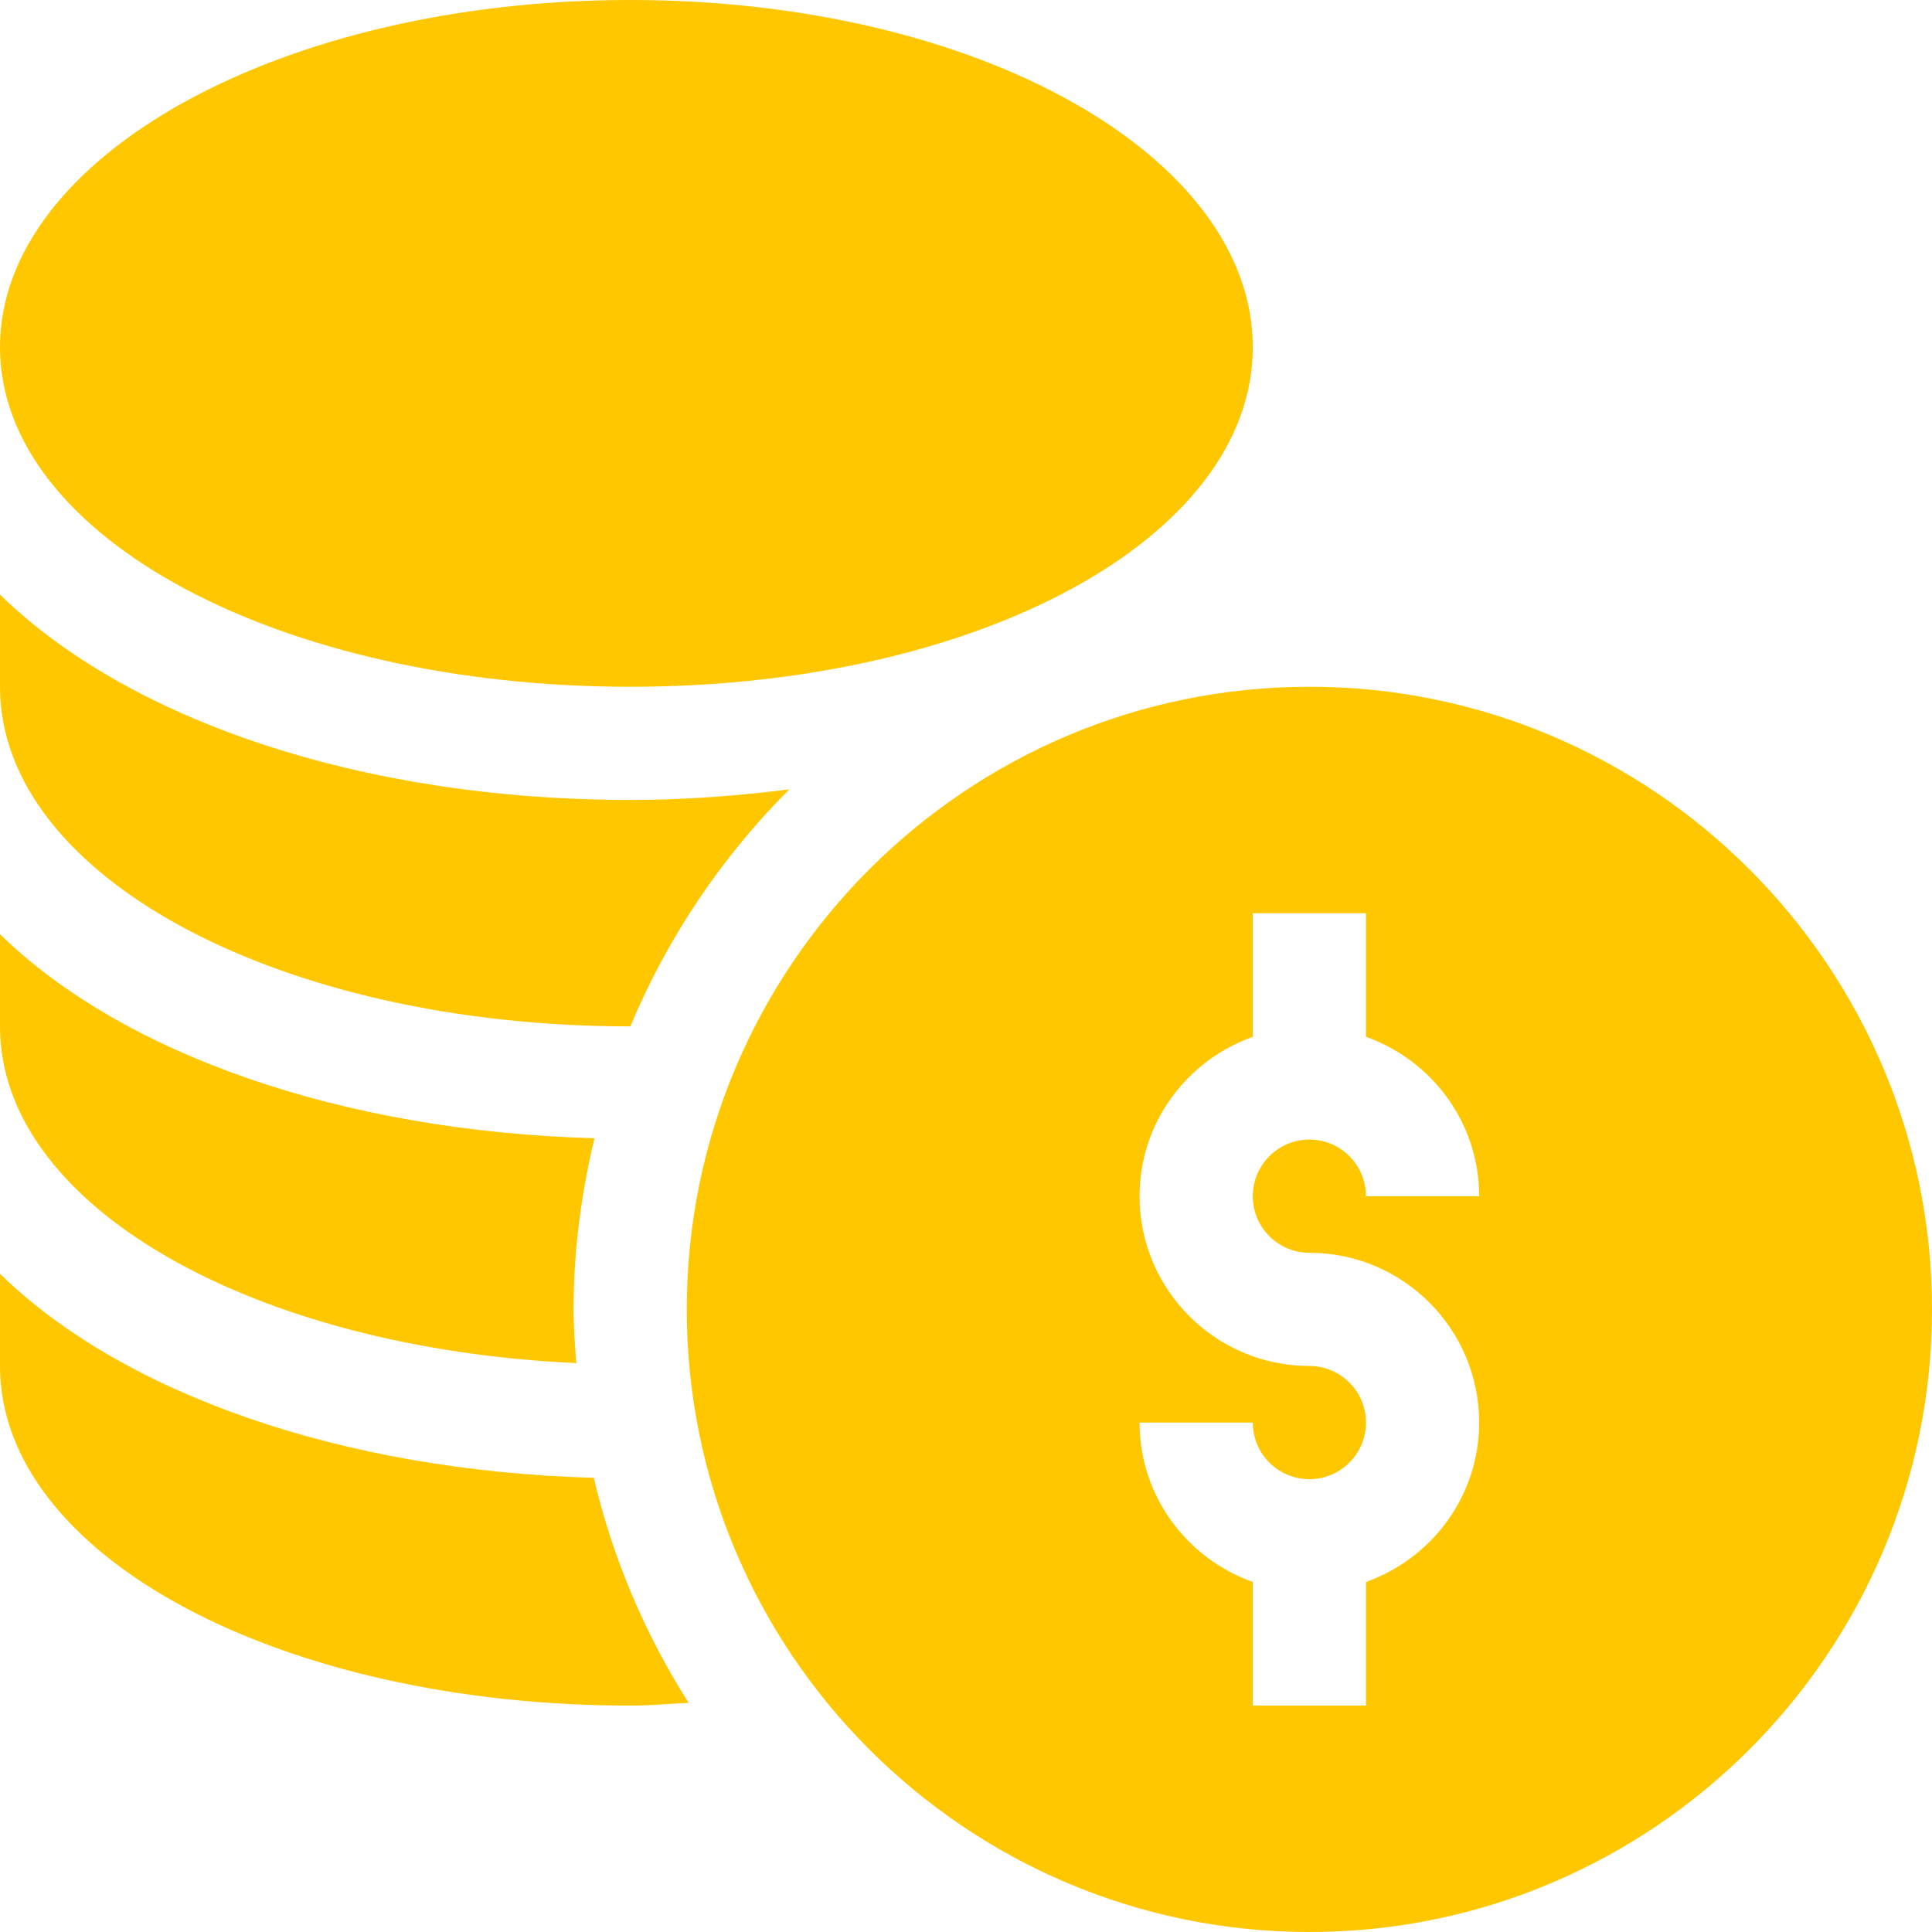 <?xml version="1.0" encoding="UTF-8"?> <svg xmlns="http://www.w3.org/2000/svg" width="68" height="68" viewBox="0 0 68 68" fill="none"><g clip-path="url(#clip0_169_6314)"><path d="M46.086 24.172C34.002 24.172 24.172 34.002 24.172 46.086C24.172 58.169 34.002 68 46.086 68C58.169 68 68 58.169 68 46.086C68 34.002 58.169 24.172 46.086 24.172ZM46.086 44.094C49.382 44.094 52.062 46.775 52.062 50.07C52.062 52.664 50.392 54.855 48.078 55.68V60.031H44.094V55.68C41.78 54.855 40.109 52.664 40.109 50.07H44.094C44.094 51.169 44.987 52.062 46.086 52.062C47.185 52.062 48.078 51.169 48.078 50.07C48.078 48.971 47.185 48.078 46.086 48.078C42.79 48.078 40.109 45.397 40.109 42.102C40.109 39.508 41.78 37.317 44.094 36.492V32.141H48.078V36.492C50.392 37.317 52.062 39.508 52.062 42.102H48.078C48.078 41.002 47.185 40.109 46.086 40.109C44.987 40.109 44.094 41.002 44.094 42.102C44.094 43.201 44.987 44.094 46.086 44.094Z" fill="#FFC700"></path><path d="M22.18 24.172C34.468 24.172 44.094 18.921 44.094 12.219C44.094 5.516 34.468 0 22.18 0C9.892 0 0 5.516 0 12.219C0 18.921 9.892 24.172 22.18 24.172Z" fill="#FFC700"></path><path d="M0 44.832V48.078C0 54.78 9.892 60.031 22.18 60.031C22.877 60.031 23.552 59.967 24.238 59.934C22.71 57.531 21.57 54.865 20.899 52.014C12.014 51.769 4.298 49.039 0 44.832Z" fill="#FFC700"></path><path d="M20.283 47.977C20.238 47.35 20.188 46.724 20.188 46.086C20.188 44.009 20.46 41.999 20.924 40.062C12.027 39.821 4.302 37.09 0 32.879V36.125C0 42.472 8.933 47.459 20.283 47.977Z" fill="#FFC700"></path><path d="M22.18 36.125C22.182 36.125 22.183 36.125 22.186 36.125C23.5 32.984 25.41 30.154 27.782 27.782C25.982 28.009 24.123 28.156 22.18 28.156C12.721 28.156 4.506 25.336 0 20.926V24.172C0 30.874 9.892 36.125 22.18 36.125Z" fill="#FFC700"></path></g><defs><clipPath id="clip0_169_6314"><rect width="68" height="68" fill="white"></rect></clipPath></defs></svg> 
